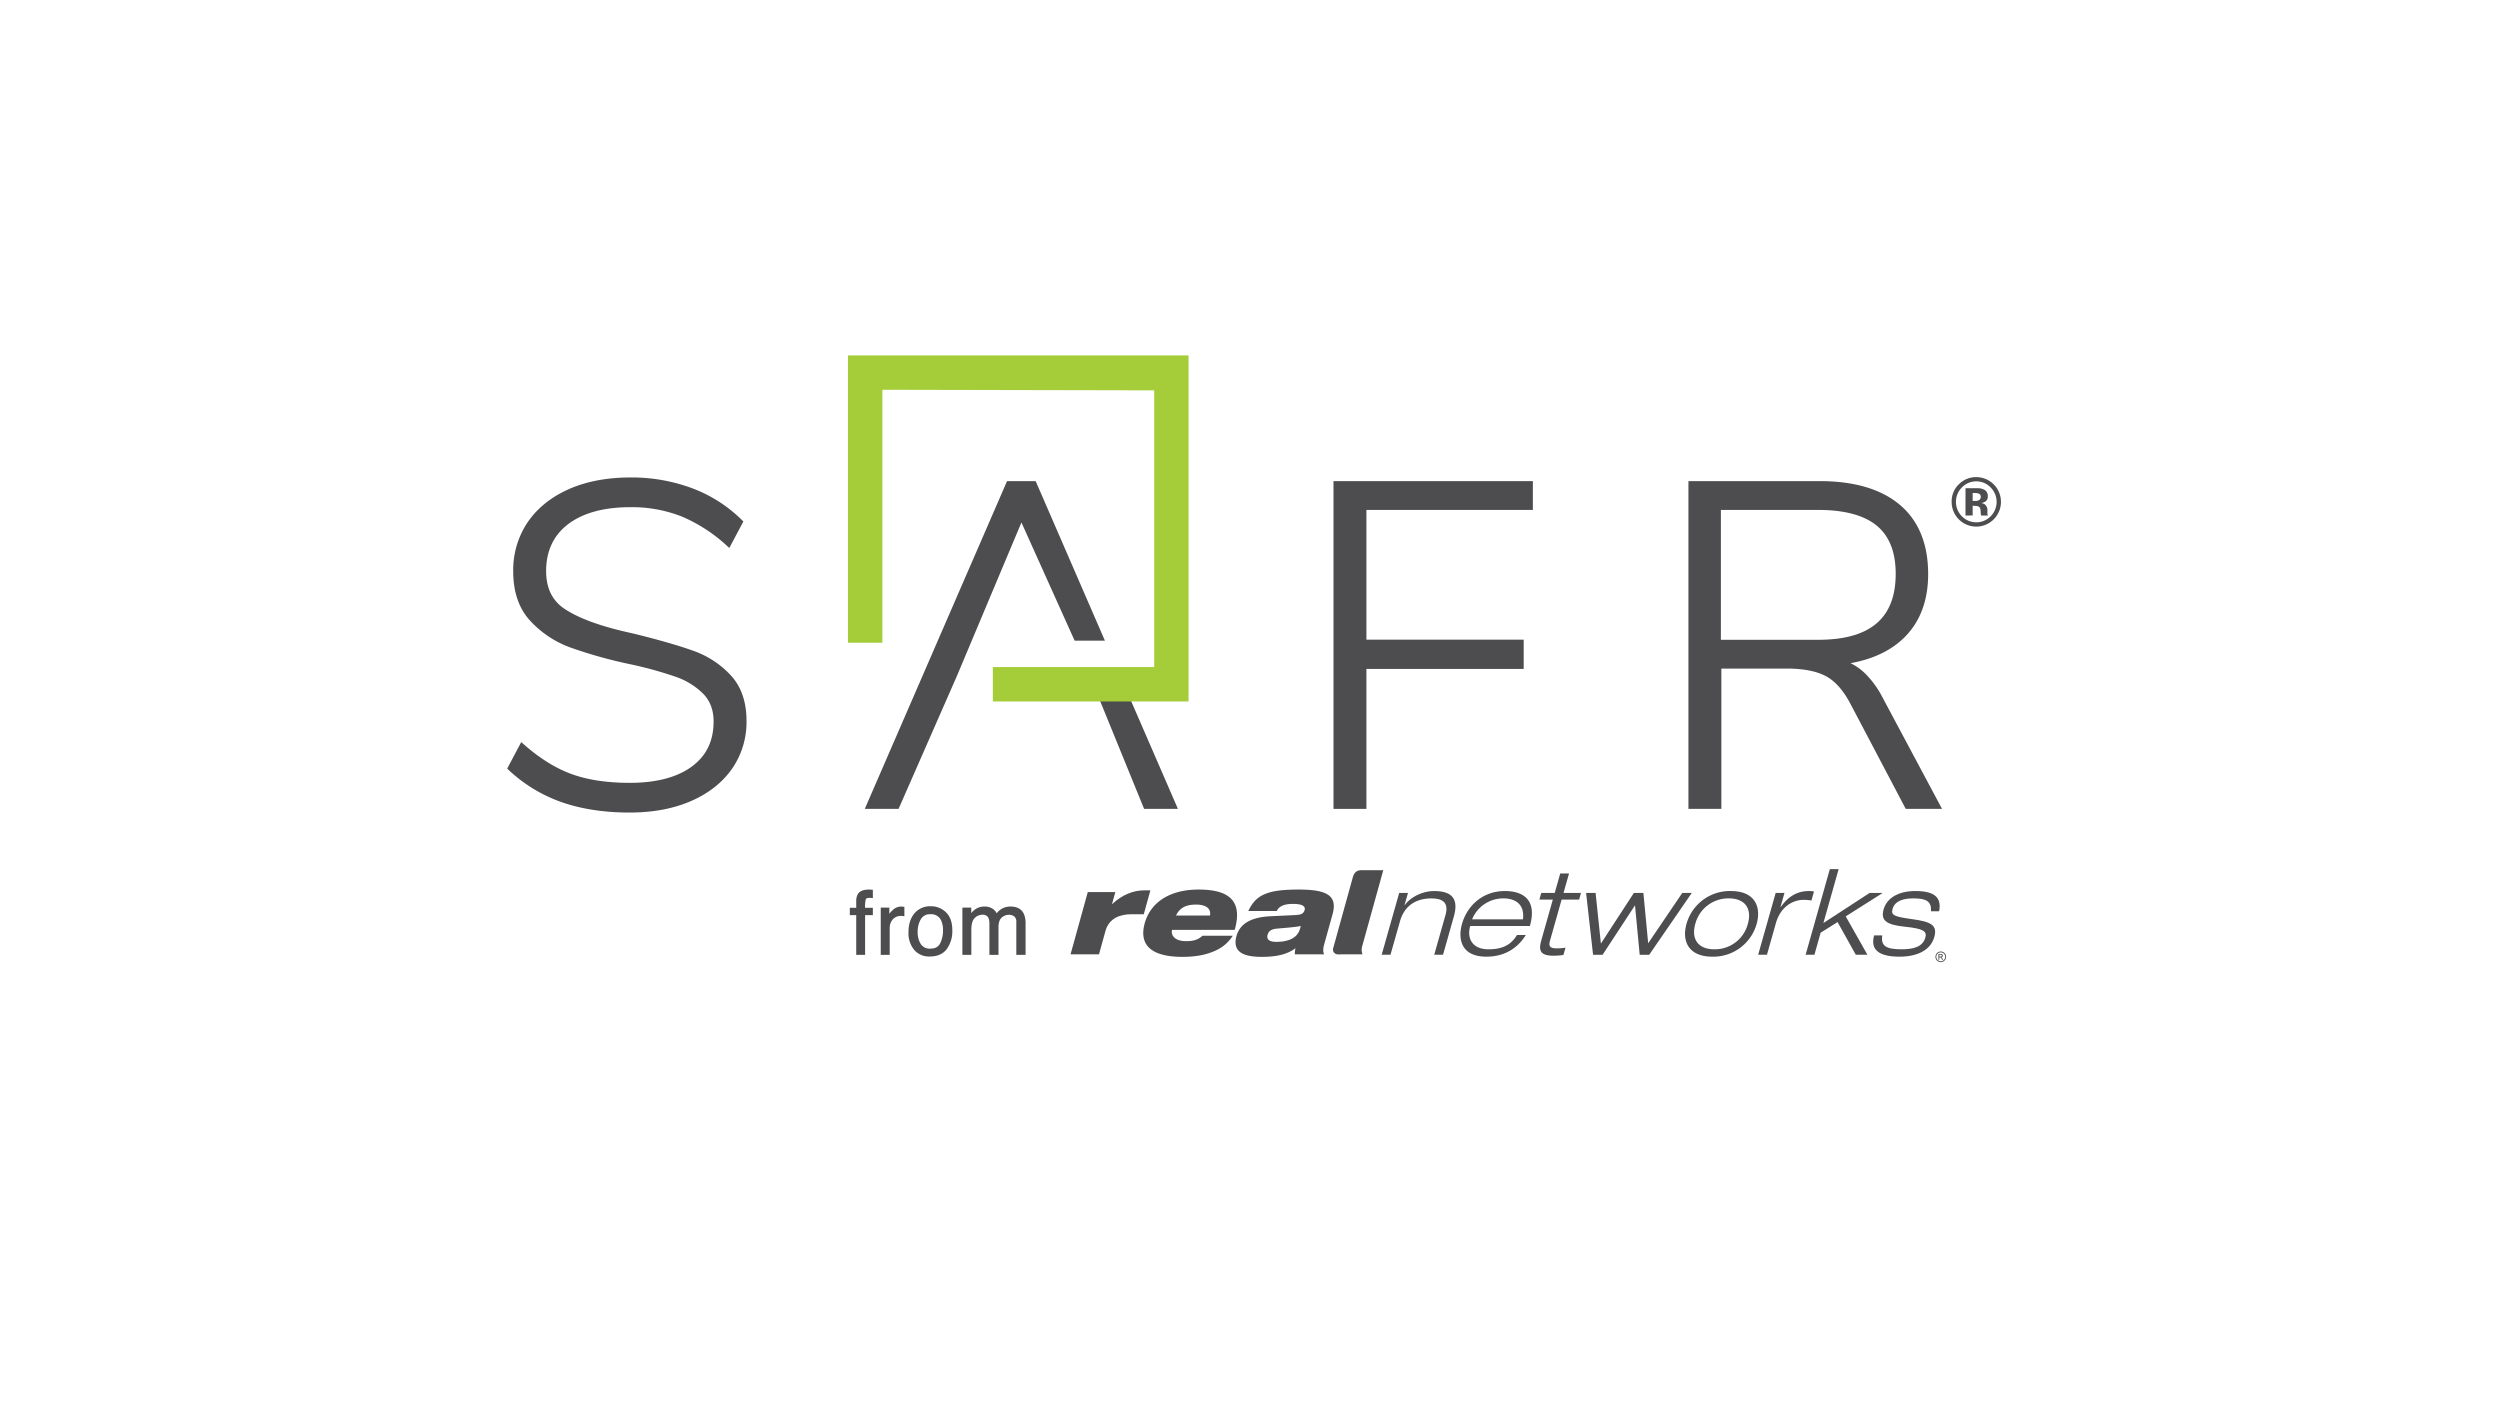 <svg id="LOGO" xmlns="http://www.w3.org/2000/svg" viewBox="0 0 1250 703"><defs><style>.cls-1{fill:#4d4d4f;}.cls-2{fill:#a5cd39;}</style></defs><path class="cls-1" d="M346.838,325.462c-7.133-2.581-17.042-5.448-29.476-8.524l-5.952-1.371c-12.646-3.009-22.359-6.698-28.876-10.971-6.37-4.168-9.467-10.419-9.467-19.114,0-9.977,3.709-17.855,11.023-23.416,7.405-5.625,17.898-8.478,31.187-8.478a68.005,68.005,0,0,1,25.487,4.621,78.324,78.324,0,0,1,22.825,14.808l1.068.963,7.025-13.238-.588-.585a70.236,70.236,0,0,0-24.808-15.96,86.588,86.588,0,0,0-31.009-5.465c-11.721,0-22.094,1.961-30.833,5.831-8.791,3.89-15.698,9.42-20.529,16.436a42.656,42.656,0,0,0-7.307,24.708c0,10.18,2.798,18.419,8.316,24.486a50.977,50.977,0,0,0,20.039,13.475,228.509,228.509,0,0,0,30.525,8.526,193.576,193.576,0,0,1,22.56,6.268,36.038,36.038,0,0,1,13.568,8.438c3.438,3.515,5.18,8.151,5.18,13.778,0,9.8-3.56,17.191-10.889,22.596-7.329,5.405-17.788,8.146-31.086,8.146-11.286,0-21.069-1.482-29.076-4.402-7.996-2.908-16.089-7.962-24.056-15.028l-1.068-.944-7.032,13.253.623.585a74.736,74.736,0,0,0,26.532,16.168c9.857,3.465,21.323,5.224,34.078,5.224,11.577,0,21.869-1.921,30.592-5.706,8.786-3.811,15.697-9.224,20.534-16.089a40.891,40.891,0,0,0,7.314-24.034c0-9.41-2.607-17.031-7.749-22.651A46.45,46.45,0,0,0,346.838,325.462Z"/><polygon class="cls-1" points="545.679 339.75 572.052 404.443 588.963 404.443 560.883 339.75 545.679 339.75"/><polygon class="cls-1" points="517.833 240.565 503.521 240.565 432.393 404.443 449.283 404.443 478.459 337.977 510.714 261.237 537.311 320.318 552.449 320.318 517.833 240.565"/><polygon class="cls-1" points="666.747 404.443 683.211 404.443 683.211 334.461 761.843 334.461 761.843 319.83 683.211 319.83 683.211 254.965 766.431 254.965 766.431 240.565 666.747 240.565 666.747 404.443"/><path class="cls-1" d="M941.243,348.682a47.205,47.205,0,0,0-8.813-12.087,28.482,28.482,0,0,0-7.159-5.008c11.685-2.096,20.957-6.653,27.604-13.575,7.432-7.754,11.203-18.161,11.203-30.931,0-15.095-4.765-26.761-14.156-34.673-9.338-7.86-22.773-11.843-39.925-11.843H844.216V404.443h16.464v-70.158h32.58c8.321,0,14.93,1.268,19.647,3.771,4.664,2.48,8.827,7.183,12.369,13.974l27.595,52.413H971.017Zm-32.164-28.788H860.446V254.965h48.633c13.119,0,22.983,2.652,29.32,7.881,6.271,5.176,9.449,13.253,9.449,24.011C947.848,309.089,935.168,319.894,909.079,319.894Z"/><polygon class="cls-2" points="423.991 177.685 423.991 321.364 441.192 321.364 441.192 194.891 577.092 195.18 577.092 333.534 496.422 333.534 496.422 350.732 594.287 350.732 594.287 177.685 423.991 177.685"/><path class="cls-1" d="M575.191,445.186s-1.75-.011-3.221-.014c-4.945.004-10.727,2.006-15.854,6.832H556.014l1.659-5.978H543.897l-8.624,31.148h14.229l3.223-11.664c1.834-6.665,7.754-8.376,12.834-8.376,2.507,0,6.321.015,6.321.015Z"/><path class="cls-1" d="M571.296,445.171c.206,0,.446 0.0.674.001l.013-.001Z"/><path class="cls-1" d="M617.347,464.947c4.451-15.553-4.166-20.171-18.059-20.171-13.959,0-23.884,6.037-26.924,16.816-3.135,11.387,3.881,16.838,18.863,16.838,6.614,0,11.693-1.016,15.859-2.836a19.827,19.827,0,0,0,9.318-7.74H601.254c-2.134,1.981-4.466,2.726-8.163,2.726-6.263,0-7.674-3.413-7.06-5.634Zm-19.272-12.658c4.948,0,7.601,2.054,6.899,5.474H588.012C589.883,453.83,593.054,452.288,598.075,452.288Z"/><path class="cls-1" d="M649.455,444.774c-7.571,0-12.863.57-16.787,2.178-4.049,1.644-6.446,4.202-8.507,8.536h14.237c1.403-3.025,4.969-3.53,8.163-3.53,4.093,0,6.314.972,5.766,3.019-.526,1.769-1.586,2.39-4.575,2.551l-12.169.577c-10.627.453-15.655,4.101-17.314,9.8-2.207,7.974,3.194,10.532,12.695,10.532,7.586,0,12.797-1.366,16.816-4.327a8.698,8.698,0,0,0-.329,3.07h14.588c-.446-1.067-.628-2.383,0-4.831l4.188-15.033C668.88,448.026,663.911,444.774,649.455,444.774ZM650.01,464.375c-1.454,5.349-7.125,6.555-11.898,6.555-3.596,0-4.926-1.315-4.319-3.537.599-1.996,2.025-2.851,4.714-3.085,5.284-.453,9.347-.789,11.883-1.301Z"/><path class="cls-1" d="M681.061,473.228l10.575-38.128H680.68c-2.763,0-3.749,1.681-4.312,3.691L666.656,473.856a2.309,2.309,0,0,0-.176.899,2.411,2.411,0,0,0,2.295,2.412v.015H681.265A6.424,6.424,0,0,1,681.061,473.228Z"/><path class="cls-1" d="M717.147,445.518c-6.833,0-12.52,3.742-14.756,7.016h-.117l1.718-6.066h-4.4l-8.756,30.915h4.4l4.758-16.765c1.981-7.016,7.14-11.416,15.757-11.416,5.584,0,8.727,2.134,7.002,8.266l-5.642,19.916h4.4l5.416-19.141C729.015,450.867,727.437,445.518,717.147,445.518Z"/><path class="cls-1" d="M752.47,445.518c-11.532,0-19.023,7.784-21.465,16.407-2.141,7.55-.482,16.415,12.183,16.415,10.225,0,16.371-5.357,19.704-10.823h-4.4c-2.872,4.699-6.899,7.133-14.259,7.133-7.857,0-10.948-5.233-9.128-11.649h29.84C768.914,448.968,760.436,445.518,752.47,445.518Zm9.018,14.156H736.041a16.8,16.8,0,0,1,15.684-10.472C757.615,449.202,762.395,452.06,761.488,459.674Z"/><path class="cls-1" d="M784.521,436.717h-4.4l-2.763,9.75h-6.716l-.943,3.333h6.716l-5.774,20.398c-1.403,4.984-.68,7.659,6.154,7.659a35.775,35.775,0,0,0,4.911-.358l1.052-3.684a22.509,22.509,0,0,1-4.443.358c-3.567,0-4.049-1.25-3.289-3.918l5.788-20.456h8.741l.943-3.333h-8.741Z"/><polygon class="cls-1" points="841.138 446.469 824.087 471.625 821.697 446.469 816.939 446.469 800.445 471.793 797.799 446.469 793.048 446.469 796.534 477.384 801.3 477.384 817.502 452.652 819.841 477.384 824.599 477.384 845.888 446.469 841.138 446.469"/><path class="cls-1" d="M865.433,445.516a22.5,22.5,0,0,0-22.181,16.415c-2.434,8.617,1.008,16.408,12.891,16.408a22.512,22.512,0,0,0,22.189-16.408C880.766,453.307,877.324,445.516,865.433,445.516Zm8.499,16.415a17.037,17.037,0,0,1-16.736,12.717c-8.331,0-11.649-5.284-9.545-12.717a17.037,17.037,0,0,1,16.743-12.731C872.72,449.199,876.037,454.49,873.932,461.93Z"/><path class="cls-1" d="M906.994,445.751a12.217,12.217,0,0,0-2.543-.233c-7.323,0-11.459,4.341-14.105,8.024h-.117l2.003-7.075h-4.4l-8.756,30.915h4.4l4.458-15.757c2.485-8.792,9.084-11.708,13.834-11.708a21.898,21.898,0,0,1,3.947.35Z"/><polygon class="cls-1" points="941.338 446.468 934.797 446.468 911.695 461.516 919.318 434.577 914.918 434.577 902.808 477.382 907.208 477.382 910.336 466.325 918.784 461.033 927.898 477.382 933.715 477.382 922.862 458.183 941.338 446.468"/><path class="cls-1" d="M956.295,459.612c-9.041-1.257-10.934-1.907-10.028-5.116,1.214-4.283,5.781-5.299,10.415-5.299,6.424,0,9.113,1.432,8.821,6.424h4.049c1.293-6.476-1.776-10.108-11.826-10.108-8.974,0-14.397,3.8-15.91,9.15-1.549,5.474,1.206,7.732,10.568,8.69,9.355.95,11.175,2.317,10.298,5.408-1.308,4.641-5.825,5.883-11.949,5.883-7.908,0-10.319-1.776-9.633-6.95h-4.034c-2.105,7.433,2.814,10.641,12.621,10.641,9.691,0,15.728-3.691,17.46-9.808C968.843,462.521,965.393,460.862,956.295,459.612Z"/><path class="cls-1" d="M970.834,478.751a.768.768,0,0,0-.241-.154.853.853,0,0,0,.592-.256.754.754,0,0,0,.226-.548.746.746,0,0,0-.489-.694,2.486,2.486,0,0,0-.731-.08h-.979v2.858h.46v-1.213h.271a.575.575,0,0,1,.366.095,2.366,2.366,0,0,1,.483.665l.255.453h.563l-.351-.563A3.12,3.12,0,0,0,970.834,478.751Zm-.606-.483h-.556v-.862h.519a1.369,1.369,0,0,1,.467.051.385.385,0,0,1,.19.146.364.364,0,0,1,.073.227.406.406,0,0,1-.146.322A.895.895,0,0,1,970.228,478.269Z"/><path class="cls-1" d="M972.668,477.078a2.399,2.399,0,0,0-.987-.979,2.662,2.662,0,0,0-2.616,0,2.404,2.404,0,0,0-.987.979,2.653,2.653,0,0,0-.358,1.33,2.695,2.695,0,0,0,.351,1.323,2.477,2.477,0,0,0,.979.979,2.669,2.669,0,0,0,2.646,0,2.477,2.477,0,0,0,.979-.979,2.695,2.695,0,0,0,.351-1.323A2.653,2.653,0,0,0,972.668,477.078Zm-.372,2.434a2.104,2.104,0,0,1-.819.819,2.23,2.23,0,0,1-2.207,0,2.099,2.099,0,0,1-.818-.819,2.205,2.205,0,0,1-.293-1.104,2.238,2.238,0,0,1,.299-1.104,2.093,2.093,0,0,1,.826-.826,2.224,2.224,0,0,1,2.178,0,2.085,2.085,0,0,1,.826.826,2.233,2.233,0,0,1,.3,1.104A2.289,2.289,0,0,1,972.296,479.511Z"/><path class="cls-1" d="M435.253,444.805c-3.092-.167-5.2.556-6.249,2.088v.002a7.116,7.116,0,0,0-.891,3.697v3.307h-3.205v3.666h3.205v19.872H432.553V457.566h3.871v-3.666h-3.871a15.42,15.42,0,0,1,.33-4.242c.179-.473.801-.715,1.845-.715.153,0,.318,0,.502.009.177.005.468.024.867.053l.327.021v-4.134l-.279-.026C435.812,444.839,435.514,444.82,435.253,444.805Z"/><path class="cls-1" d="M451.027,453.298c-.184-.014-.315-.024-.392-.024a6.082,6.082,0,0,0-4.275,1.752,13.332,13.332,0,0,0-1.699,1.886v-3.121h-4.289v23.647h4.483V463.884a6.314,6.314,0,0,1,1.498-4.139,5.266,5.266,0,0,1,4.261-1.768c.222,0,.425.004.612.019a4.994,4.994,0,0,1,.599.081l.363.067v-4.729l-.275-.028C451.495,453.343,451.199,453.312,451.027,453.298Z"/><path class="cls-1" d="M465.331,453.126a10.136,10.136,0,0,0-8.093,3.544c-1.988,2.339-2.997,5.517-2.997,9.441a13.082,13.082,0,0,0,2.851,8.827,9.734,9.734,0,0,0,7.728,3.317c3.857,0,6.748-1.264,8.595-3.757a15.369,15.369,0,0,0,2.75-9.377c0-3.909-1.059-6.918-3.147-8.942A10.66,10.66,0,0,0,465.331,453.126Zm-.148,21.186a5.273,5.273,0,0,1-4.808-2.313,10.732,10.732,0,0,1-1.544-5.955,12.382,12.382,0,0,1,1.55-6.373,5.154,5.154,0,0,1,4.841-2.555,5.405,5.405,0,0,1,5.3,3.011,11.369,11.369,0,0,1,.987,5.099,14.396,14.396,0,0,1-1.383,6.347C469.233,473.415,467.616,474.312,465.183,474.312Z"/><path class="cls-1" d="M505.259,453.274a8.849,8.849,0,0,0-4.055.927,8.542,8.542,0,0,0-2.854,2.444,6.924,6.924,0,0,0-1.567-1.948,7.168,7.168,0,0,0-4.621-1.424,7.847,7.847,0,0,0-4.519,1.369,11.616,11.616,0,0,0-2.015,1.886v-2.739h-4.44v23.647H485.671V464.916c0-2.867.574-4.863,1.702-5.928a5.392,5.392,0,0,1,3.778-1.613,3.102,3.102,0,0,1,3.018,1.446,7.562,7.562,0,0,1,.526,3.276v15.341h4.547V463.731c0-2.28.521-3.919,1.548-4.87a5.288,5.288,0,0,1,3.716-1.448,4.308,4.308,0,0,1,2.621.798,3.486,3.486,0,0,1,1.03,2.92v16.306h4.633V461.8a11.31,11.31,0,0,0-.937-5.002C510.686,454.459,508.465,453.274,505.259,453.274Z"/><path class="cls-1" d="M996.784,259.74a12.301,12.301,0,0,1-20.957-8.849,11.75,11.75,0,0,1,3.847-8.983,12.087,12.087,0,0,1,8.478-3.345,12.359,12.359,0,0,1,8.631,21.177Zm-15.872-15.991a10.235,10.235,0,0,0,.053,14.419,10.094,10.094,0,0,0,14.366-.017,10.22,10.22,0,0,0,.019-14.402,10.005,10.005,0,0,0-14.438,0Zm1.84,14.001V244.084c.846,0,2.117.002,3.804.009,1.692.005,2.628.012,2.82.024a6.632,6.632,0,0,1,2.696.703,3.443,3.443,0,0,1,1.821,3.262,2.991,2.991,0,0,1-.961,2.488,4.479,4.479,0,0,1-2.371.918,4.608,4.608,0,0,1,1.94.788,3.715,3.715,0,0,1,1.204,3.066v1.221a2.837,2.837,0,0,0,.028.401,2.069,2.069,0,0,0,.1.401l.124.385h-3.412a10.084,10.084,0,0,1-.225-1.891,6.096,6.096,0,0,0-.23-1.673,1.644,1.644,0,0,0-1.004-1.003,3.97,3.97,0,0,0-1.219-.218l-.788-.05h-.751v4.834Zm6.524-10.973a5.985,5.985,0,0,0-2.074-.284h-.87v3.964h1.391a3.325,3.325,0,0,0,1.955-.502,1.856,1.856,0,0,0,.703-1.623A1.563,1.563,0,0,0,989.275,246.777Z"/></svg>